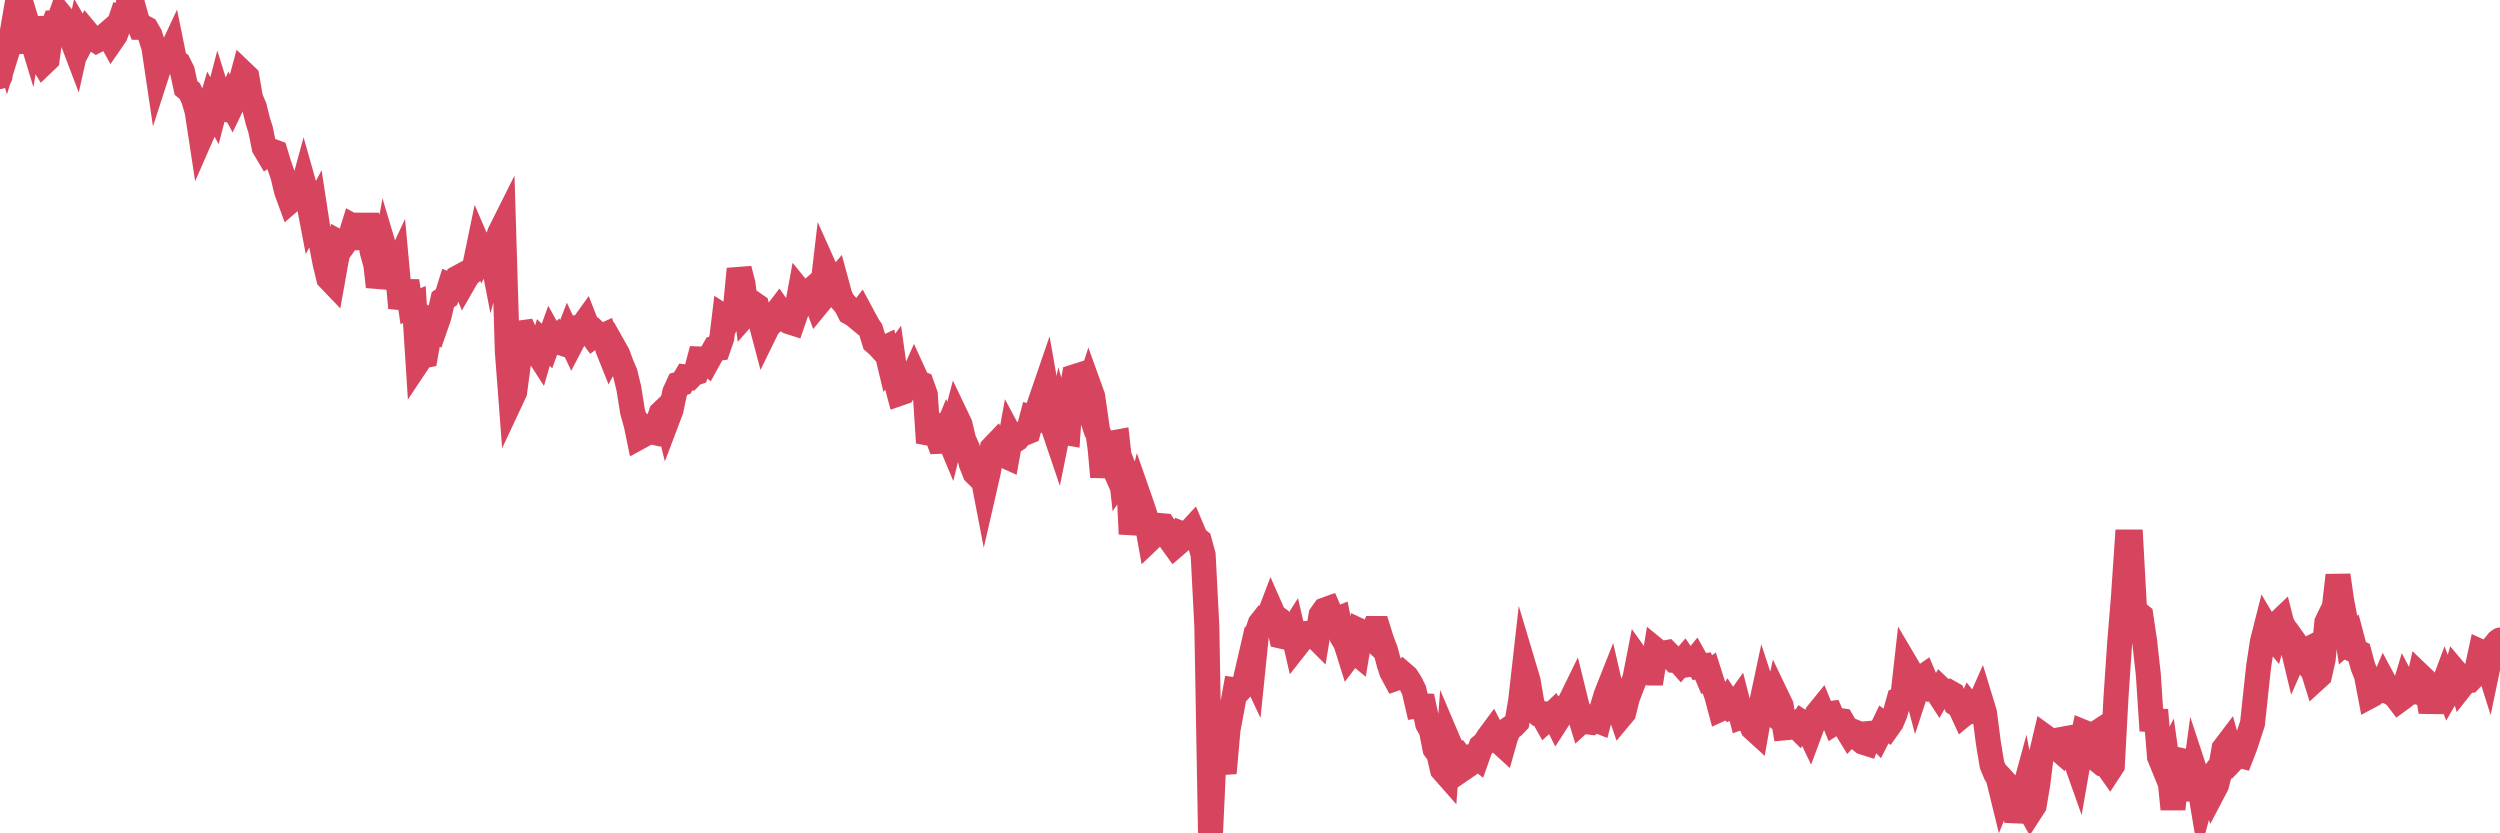 <?xml version="1.0"?><svg width="150px" height="50px" xmlns="http://www.w3.org/2000/svg" xmlns:xlink="http://www.w3.org/1999/xlink"> <polyline fill="none" stroke="#d6455d" stroke-width="1.5px" stroke-linecap="round" stroke-miterlimit="5" points="0.00,4.59 0.22,2.20 0.45,3.02 0.67,2.31 0.89,1.03 1.12,1.92 1.34,3.13 1.56,1.17 1.79,1.93 1.93,1.08 2.16,2.42 2.38,3.42 2.60,3.78 2.83,3.56 3.05,1.95 3.27,1.36 3.50,1.35 3.65,0.93 3.87,1.20 4.09,1.46 4.32,2.37 4.54,2.95 4.76,1.97 4.99,2.37 5.21,1.95 5.36,2.13 5.58,2.28 5.80,2.43 6.03,2.31 6.25,2.19 6.47,2.00 6.70,2.42 6.92,2.10 7.07,1.69 7.29,1.03 7.52,1.09 7.74,0.00 7.96,0.27 8.19,1.10 8.41,1.64 8.63,1.64 8.78,1.72 9.00,2.10 9.23,2.83 9.45,4.31 9.67,3.63 9.90,3.65 10.12,3.42 10.34,2.95 10.49,3.69 10.72,3.82 10.94,4.26 11.16,5.28 11.39,5.47 11.61,5.93 11.83,6.69 12.06,8.20 12.20,7.88 12.43,7.00 12.65,6.24 12.87,6.64 13.10,5.76 13.32,6.47 13.54,6.54 13.77,6.01 13.92,6.29 14.14,5.83 14.36,5.25 14.59,4.40 14.81,4.61 15.03,5.88 15.26,6.42 15.48,7.30 15.63,7.76 15.85,8.85 16.07,9.22 16.30,9.06 16.52,9.14 16.74,9.87 16.97,10.54 17.19,11.46 17.41,12.06 17.56,11.93 17.79,11.84 18.01,11.85 18.23,11.04 18.46,11.85 18.68,13.00 18.90,12.58 19.13,14.08 19.27,14.59 19.50,15.77 19.72,16.69 19.94,16.92 20.17,15.63 20.39,14.57 20.61,14.69 20.84,14.37 20.99,14.30 21.21,13.59 21.43,13.71 21.66,14.88 21.88,13.51 22.10,13.51 22.33,15.09 22.55,15.88 22.70,17.20 22.92,16.43 23.14,15.16 23.37,15.93 23.59,16.43 23.81,15.96 24.04,18.47 24.26,17.73 24.41,16.86 24.63,18.37 24.86,18.27 25.08,21.71 25.30,21.38 25.53,21.33 25.75,20.09 25.97,19.50 26.12,19.62 26.34,18.99 26.57,17.98 26.79,17.83 27.01,17.12 27.24,17.21 27.46,16.67 27.68,16.55 27.83,16.92 28.06,16.52 28.28,16.33 28.50,15.88 28.73,14.77 28.95,15.28 29.17,14.87 29.40,14.73 29.54,15.45 29.77,14.58 29.99,13.97 30.21,13.53 30.44,21.09 30.66,23.99 30.88,23.52 31.11,21.78 31.26,19.97 31.48,19.94 31.70,20.41 31.93,20.85 32.15,21.02 32.37,21.36 32.60,20.55 32.82,20.76 33.04,20.15 33.19,20.42 33.41,20.23 33.64,20.57 33.86,20.64 34.08,20.07 34.31,20.56 34.53,20.14 34.75,19.65 34.90,19.64 35.13,19.32 35.35,19.88 35.57,20.18 35.80,20.01 36.02,20.22 36.24,20.12 36.47,20.94 36.61,21.29 36.84,20.86 37.06,21.25 37.28,21.85 37.51,22.39 37.73,23.30 37.95,24.68 38.18,25.51 38.33,26.24 38.55,26.12 38.77,25.72 39.00,25.89 39.22,25.94 39.44,25.49 39.67,24.79 39.89,24.58 40.04,25.18 40.26,24.60 40.48,23.55 40.71,23.05 40.93,22.99 41.15,22.62 41.38,22.65 41.60,22.42 41.75,22.37 41.97,21.54 42.20,21.55 42.42,21.73 42.64,21.33 42.87,20.93 43.09,20.90 43.31,20.27 43.46,19.02 43.68,19.16 43.91,18.66 44.13,18.42 44.35,16.14 44.58,17.03 44.80,18.77 45.02,18.52 45.17,18.19 45.40,18.35 45.62,19.23 45.84,20.06 46.07,19.59 46.29,19.37 46.51,18.88 46.74,18.58 46.88,18.78 47.11,19.16 47.33,19.30 47.55,19.37 47.78,18.70 48.00,17.50 48.22,17.77 48.45,17.62 48.67,17.42 48.82,17.67 49.04,18.26 49.27,17.98 49.49,16.11 49.71,16.60 49.94,17.13 50.16,16.87 50.38,17.68 50.53,18.05 50.75,18.30 50.98,18.75 51.20,18.87 51.42,19.05 51.65,18.75 51.87,19.16 52.09,19.56 52.24,19.78 52.47,20.53 52.69,20.72 52.91,20.96 53.14,20.85 53.36,21.77 53.58,21.47 53.81,23.09 53.95,23.61 54.18,23.53 54.40,23.16 54.62,22.98 54.85,22.46 55.07,22.94 55.29,23.03 55.52,23.68 55.67,25.98 55.89,26.02 56.11,25.87 56.34,26.48 56.56,26.47 56.78,25.92 57.01,26.47 57.23,25.57 57.38,25.00 57.60,25.46 57.82,26.38 58.05,26.89 58.27,27.81 58.49,28.37 58.72,28.60 58.94,28.45 59.09,29.23 59.31,28.27 59.54,26.89 59.76,26.66 59.98,27.07 60.21,27.31 60.43,27.41 60.65,26.20 60.80,26.48 61.02,26.34 61.25,26.04 61.47,25.99 61.69,25.90 61.92,25.04 62.14,25.10 62.36,24.28 62.51,23.84 62.74,23.17 62.96,24.42 63.18,25.59 63.41,26.27 63.63,25.18 63.85,25.94 64.08,25.98 64.22,23.92 64.45,22.61 64.67,22.54 64.89,23.15 65.12,23.85 65.34,23.17 65.56,23.78 65.79,25.37 66.01,26.94 66.16,28.61 66.38,27.04 66.61,27.56 66.83,26.56 67.05,26.52 67.28,28.59 67.50,28.27 67.72,28.85 67.87,32.04 68.09,30.66 68.32,29.77 68.54,30.40 68.76,31.07 68.99,32.35 69.21,32.14 69.43,31.81 69.58,31.53 69.81,31.55 70.03,31.88 70.25,32.43 70.48,32.75 70.70,32.56 70.92,32.03 71.15,32.12 71.29,32.00 71.52,31.75 71.74,32.27 71.96,32.45 72.19,33.30 72.41,37.58 72.63,50.00 72.86,45.02 73.01,45.84 73.23,45.41 73.45,46.38 73.68,43.78 73.90,42.61 74.12,41.39 74.35,41.42 74.57,41.18 74.72,40.79 74.94,39.84 75.16,40.31 75.39,38.07 75.61,37.42 75.83,37.14 76.06,37.18 76.28,36.60 76.43,36.94 76.65,37.10 76.88,38.17 77.10,38.22 77.32,38.16 77.55,37.80 77.77,38.76 77.99,38.48 78.14,38.03 78.36,38.01 78.59,38.09 78.81,38.09 79.03,38.31 79.26,36.91 79.48,36.60 79.70,36.52 79.85,36.86 80.08,37.22 80.30,37.13 80.52,38.21 80.75,38.60 80.97,39.30 81.19,39.01 81.42,39.20 81.64,37.88 81.79,37.95 82.01,38.03 82.23,38.23 82.46,37.71 82.68,37.71 82.90,38.42 83.13,39.02 83.35,39.84 83.50,40.30 83.72,40.71 83.95,40.63 84.17,40.42 84.39,40.61 84.62,40.97 84.84,41.41 85.06,42.36 85.21,42.34 85.43,42.35 85.66,43.43 85.88,43.82 86.10,44.93 86.33,45.24 86.55,46.18 86.77,46.43 86.92,44.51 87.15,45.05 87.37,45.10 87.59,45.38 87.82,46.09 88.04,45.94 88.26,45.39 88.49,45.32 88.63,45.43 88.86,44.78 89.08,44.59 89.30,44.25 89.53,43.94 89.75,44.37 89.97,44.50 90.20,44.71 90.35,44.18 90.57,43.71 90.79,43.56 91.02,43.32 91.24,42.04 91.46,40.09 91.69,40.86 91.91,42.15 92.06,42.61 92.28,42.81 92.50,42.82 92.73,43.23 92.95,43.03 93.17,42.82 93.40,43.28 93.62,42.94 93.77,42.48 93.99,42.46 94.22,42.08 94.44,41.63 94.66,42.52 94.89,43.27 95.11,43.07 95.33,43.32 95.48,43.34 95.70,43.18 95.93,43.27 96.15,42.41 96.37,41.68 96.60,41.10 96.82,42.06 97.04,42.27 97.27,42.94 97.42,42.76 97.64,41.88 97.86,41.30 98.09,40.72 98.31,39.60 98.53,39.91 98.76,40.36 98.98,40.38 99.13,40.38 99.35,39.01 99.57,39.19 99.80,39.19 100.02,39.15 100.24,39.37 100.47,39.62 100.69,39.63 100.84,39.80 101.06,39.54 101.29,39.88 101.51,39.85 101.73,39.58 101.96,39.99 102.18,39.96 102.40,40.48 102.55,40.37 102.77,41.06 103.00,41.73 103.22,42.55 103.44,42.45 103.67,42.08 103.89,42.41 104.11,42.32 104.26,42.11 104.49,43.01 104.71,42.93 104.93,43.17 105.16,43.68 105.38,43.88 105.60,42.62 105.83,41.54 105.97,41.97 106.20,42.69 106.42,42.86 106.64,41.86 106.87,42.34 107.09,43.67 107.31,43.65 107.54,43.58 107.69,43.48 107.91,43.70 108.13,43.35 108.36,43.50 108.58,43.96 108.80,43.37 109.03,42.83 109.25,42.56 109.40,42.93 109.62,42.84 109.84,42.81 110.07,43.36 110.29,43.22 110.51,43.25 110.74,43.65 110.96,44.01 111.11,43.85 111.33,43.94 111.56,44.35 111.78,44.53 112.00,44.60 112.23,44.00 112.45,43.98 112.67,44.21 112.90,43.76 113.04,43.47 113.27,43.64 113.49,43.33 113.71,42.80 113.94,41.97 114.16,41.87 114.38,39.91 114.61,40.30 114.76,40.58 114.98,41.41 115.20,40.74 115.43,40.58 115.65,41.10 115.87,41.32 116.10,41.29 116.32,41.63 116.47,41.36 116.69,41.57 116.91,41.51 117.14,41.64 117.36,42.23 117.58,42.37 117.81,42.87 118.03,42.69 118.18,42.36 118.40,42.63 118.63,42.55 118.85,42.05 119.07,42.77 119.30,44.56 119.52,45.89 119.74,46.42 119.89,46.66 120.11,47.56 120.34,46.99 120.56,47.23 120.78,47.47 121.01,49.28 121.23,48.26 121.45,47.45 121.60,48.26 121.83,48.67 122.05,48.33 122.27,47.02 122.50,45.16 122.72,44.23 122.94,44.39 123.17,44.68 123.31,44.78 123.54,44.98 123.76,44.35 123.98,44.31 124.21,44.68 124.43,45.34 124.65,45.96 124.88,44.64 125.03,43.94 125.25,44.03 125.47,44.19 125.70,44.04 125.92,45.65 126.14,45.83 126.37,45.86 126.59,46.17 126.74,45.94 126.96,41.83 127.18,38.58 127.41,35.76 127.63,32.52 127.85,32.52 128.08,36.70 128.30,36.82 128.45,36.94 128.67,38.41 128.90,40.48 129.12,43.84 129.34,42.60 129.57,45.41 129.79,45.95 130.01,45.53 130.24,47.17 130.38,48.55 130.61,46.14 130.83,45.62 131.05,45.67 131.28,46.90 131.50,47.96 131.72,46.34 131.95,47.04 132.10,47.94 132.32,47.13 132.54,46.84 132.77,47.53 132.99,47.11 133.21,46.26 133.44,44.92 133.66,44.63 133.81,45.17 134.03,45.52 134.25,45.29 134.48,45.35 134.70,44.78 134.92,44.11 135.15,43.41 135.37,41.35 135.52,39.97 135.74,38.52 135.97,37.61 136.19,37.98 136.41,38.25 136.64,37.43 136.86,37.22 137.08,38.09 137.23,37.98 137.45,38.38 137.68,39.34 137.90,38.84 138.12,39.15 138.35,39.03 138.57,40.00 138.79,40.26 138.94,40.74 139.17,40.53 139.39,39.56 139.61,37.34 139.84,36.86 140.06,36.43 140.28,34.52 140.50,36.05 140.65,36.83 140.88,38.41 141.10,38.22 141.32,39.05 141.55,39.16 141.77,39.98 141.99,40.54 142.22,41.75 142.37,41.67 142.59,41.44 142.81,41.44 143.04,40.90 143.26,41.31 143.48,41.59 143.71,41.73 143.93,42.02 144.08,41.91 144.30,41.17 144.52,41.59 144.75,41.44 144.97,41.50 145.19,40.53 145.42,40.75 145.64,41.36 145.86,42.71 146.01,41.93 146.24,41.55 146.46,41.49 146.68,40.90 146.91,41.50 147.13,41.12 147.35,40.34 147.57,40.60 147.72,41.12 147.95,40.83 148.17,40.82 148.39,40.59 148.62,40.12 148.84,39.11 149.06,39.21 149.29,39.94 149.44,39.22 149.66,38.76 149.88,38.49 150.00,38.40 "/></svg>